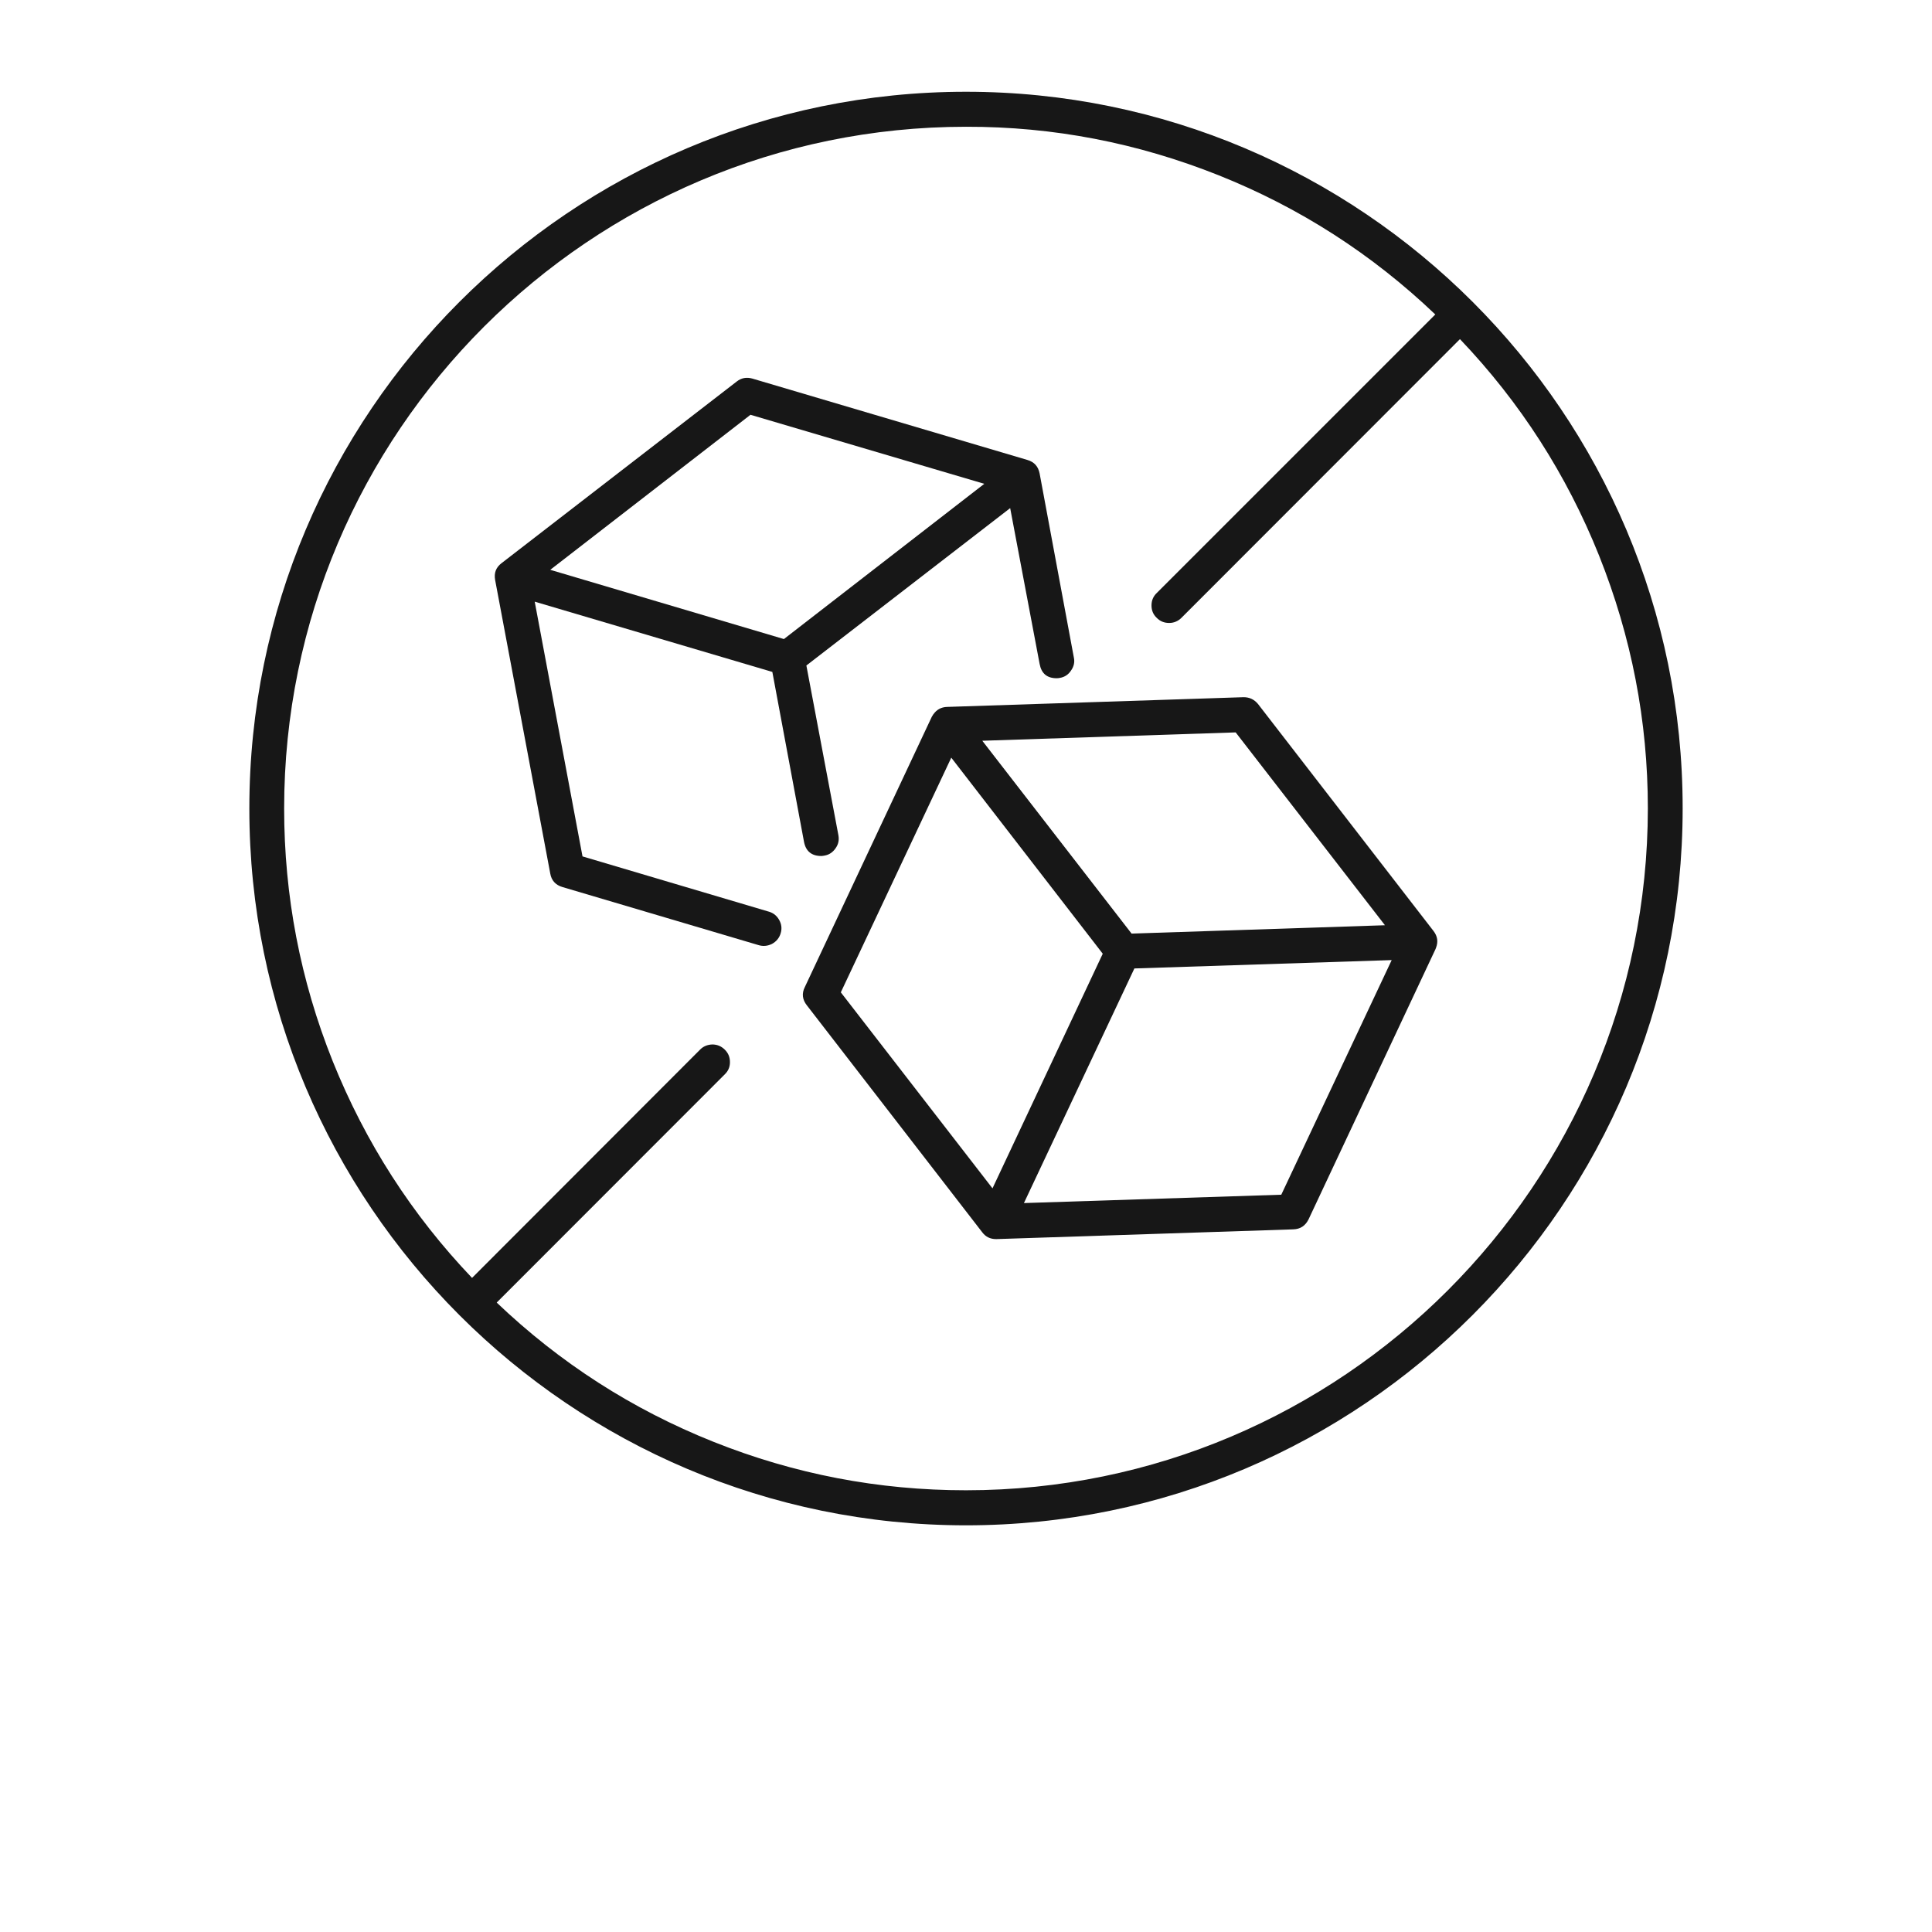 <svg xmlns="http://www.w3.org/2000/svg" xmlns:xlink="http://www.w3.org/1999/xlink" width="40" zoomAndPan="magnify" viewBox="0 0 30 37.92" height="40" preserveAspectRatio="xMidYMid meet" version="1.2"><defs><clipPath id="aa55e2b338"><path d="M 0.934 1.801 L 29.371 1.801 L 29.371 29.938 L 0.934 29.938 Z M 0.934 1.801 "/></clipPath></defs><g id="de1f2ab438"><path style=" stroke:none;fill-rule:nonzero;fill:#171717;fill-opacity:1;" d="M 11.109 17.887 L 7.473 16.809 L 6.535 11.809 L 11.199 13.188 L 11.82 16.52 C 11.855 16.707 11.969 16.801 12.16 16.801 C 12.18 16.801 12.199 16.797 12.223 16.793 C 12.316 16.777 12.387 16.727 12.441 16.648 C 12.496 16.57 12.512 16.488 12.496 16.395 L 11.867 13.062 L 15.867 9.973 L 16.445 13.031 C 16.48 13.219 16.59 13.312 16.781 13.312 C 16.801 13.312 16.824 13.309 16.844 13.305 C 16.938 13.289 17.012 13.238 17.062 13.16 C 17.117 13.082 17.137 12.996 17.117 12.906 L 16.445 9.293 C 16.418 9.156 16.34 9.066 16.203 9.027 L 10.805 7.43 C 10.691 7.398 10.59 7.418 10.5 7.488 L 5.887 11.051 C 5.773 11.137 5.734 11.246 5.758 11.383 L 6.84 17.145 C 6.863 17.281 6.945 17.371 7.078 17.41 L 10.918 18.547 C 11.012 18.578 11.102 18.57 11.191 18.527 C 11.277 18.48 11.336 18.41 11.363 18.316 C 11.391 18.223 11.379 18.133 11.328 18.047 C 11.277 17.961 11.203 17.91 11.109 17.887 Z M 10.77 8.141 L 15.359 9.496 L 11.426 12.543 L 6.84 11.184 Z M 10.77 8.141 "/><path style=" stroke:none;fill-rule:nonzero;fill:#171717;fill-opacity:1;" d="M 20.73 13.816 C 20.656 13.727 20.562 13.684 20.449 13.684 L 14.625 13.875 C 14.516 13.879 14.426 13.926 14.363 14.016 C 14.359 14.02 14.355 14.023 14.352 14.031 C 14.344 14.043 14.336 14.055 14.328 14.07 L 11.836 19.375 C 11.773 19.5 11.789 19.621 11.875 19.73 L 15.32 24.188 C 15.387 24.277 15.477 24.32 15.59 24.32 L 15.602 24.32 L 21.422 24.129 C 21.562 24.125 21.66 24.059 21.723 23.934 L 24.215 18.629 C 24.219 18.621 24.223 18.609 24.227 18.598 C 24.27 18.48 24.254 18.375 24.176 18.273 Z M 20.293 14.375 L 23.223 18.16 L 18.25 18.324 L 15.32 14.539 Z M 15.52 23.324 L 12.543 19.477 L 14.711 14.871 L 17.684 18.719 Z M 21.188 23.449 L 16.137 23.613 L 18.305 19.008 L 23.355 18.844 Z M 21.188 23.449 "/><g clip-rule="nonzero" clip-path="url(#aa55e2b338)"><path style=" stroke:none;fill-rule:nonzero;fill:#171717;fill-opacity:1;" d="M 15 1.801 C 7.242 1.801 0.934 8.109 0.934 15.867 C 0.93 23.625 7.242 29.938 15 29.938 C 22.758 29.938 29.066 23.625 29.066 15.867 C 29.07 8.109 22.758 1.801 15 1.801 Z M 15 29.25 C 13.285 29.25 11.633 28.934 10.039 28.297 C 8.445 27.66 7.031 26.75 5.789 25.566 L 10.262 21.09 C 10.332 21.023 10.367 20.945 10.367 20.848 C 10.367 20.75 10.336 20.672 10.266 20.602 C 10.199 20.535 10.117 20.5 10.02 20.5 C 9.926 20.504 9.844 20.535 9.777 20.605 L 5.305 25.082 C 4.121 23.84 3.211 22.422 2.57 20.828 C 1.934 19.238 1.617 17.582 1.617 15.867 C 1.617 8.488 7.621 2.488 15 2.488 C 16.715 2.484 18.367 2.805 19.961 3.441 C 21.555 4.078 22.969 4.988 24.211 6.172 L 18.746 11.637 C 18.676 11.703 18.641 11.785 18.641 11.883 C 18.641 11.977 18.672 12.059 18.742 12.125 C 18.809 12.195 18.891 12.227 18.988 12.227 C 19.082 12.227 19.164 12.191 19.23 12.125 L 24.695 6.656 C 25.879 7.898 26.789 9.316 27.426 10.906 C 28.062 12.5 28.383 14.152 28.383 15.867 C 28.379 23.246 22.379 29.25 15 29.25 Z M 15 29.25 "/></g></g></svg>